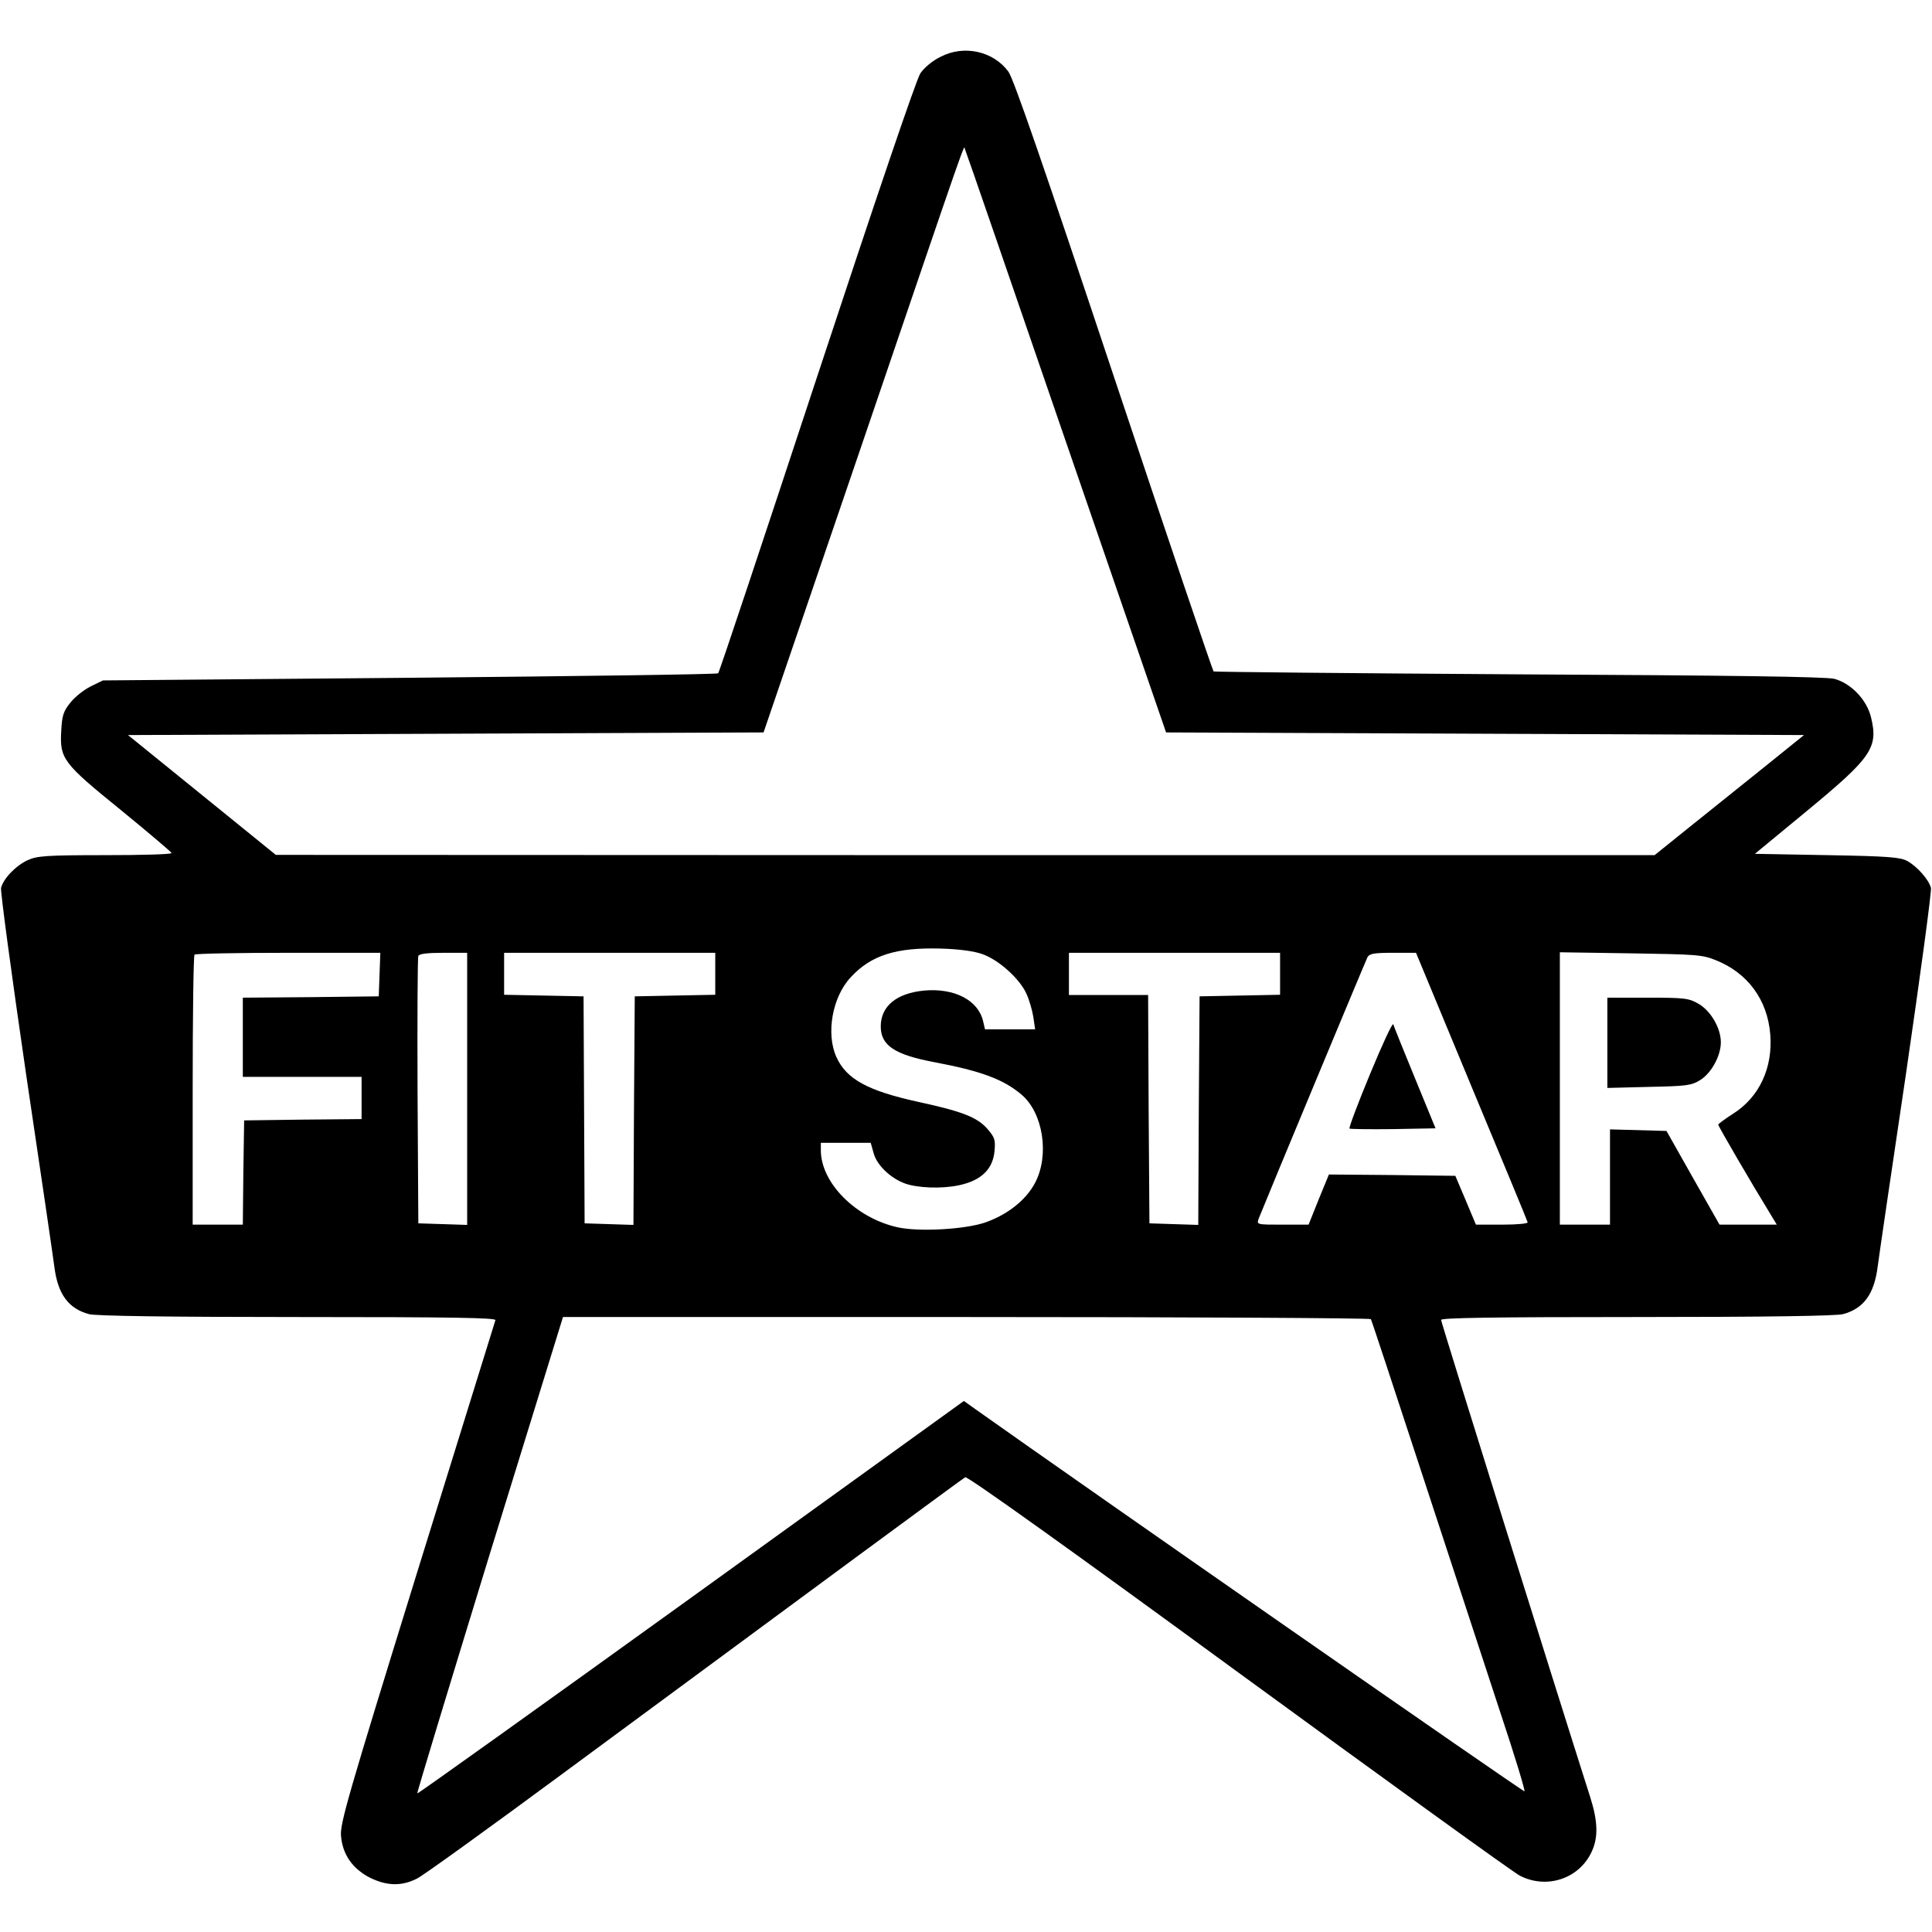 <?xml version="1.0" standalone="no"?>
<!DOCTYPE svg PUBLIC "-//W3C//DTD SVG 20010904//EN"
 "http://www.w3.org/TR/2001/REC-SVG-20010904/DTD/svg10.dtd">
<svg version="1.0" xmlns="http://www.w3.org/2000/svg"
 width="732pt" height="732pt" viewBox="0 0 732 732"
 preserveAspectRatio="xMidYMid meet">
<g transform="translate(0,732) scale(0.1,-0.1)"
fill="#000000" stroke="none">
<path d="M3564 7105 c-31 -15 -62 -41 -77 -63 -15 -22 -168 -473 -392 -1152
-202 -613 -370 -1118 -374 -1121 -3 -4 -529 -11 -1169 -17 l-1162 -10 -47 -23
c-26 -13 -61 -41 -77 -62 -26 -32 -31 -49 -34 -106 -6 -106 6 -122 227 -301
104 -85 190 -158 191 -162 0 -5 -114 -8 -252 -8 -224 0 -258 -3 -293 -19 -44
-20 -92 -69 -101 -105 -3 -12 40 -330 95 -707 56 -376 104 -704 107 -729 13
-103 53 -158 131 -179 25 -7 297 -11 792 -11 598 0 752 -3 748 -12 -2 -7 -136
-438 -297 -957 -262 -847 -292 -950 -288 -997 6 -71 44 -125 111 -159 64 -31
120 -32 178 -2 24 12 276 194 559 403 955 705 1505 1110 1517 1117 8 5 409
-282 1035 -740 563 -411 1043 -758 1067 -770 102 -52 225 -11 272 92 25 54 23
115 -6 206 -132 414 -565 1799 -565 1808 0 8 197 11 743 11 487 0 755 4 780
11 78 21 118 76 131 179 3 25 51 353 107 729 55 377 98 695 95 707 -8 31 -52
81 -90 102 -26 14 -71 18 -304 22 l-273 5 200 165 c242 200 268 237 240 352
-16 67 -76 129 -139 146 -32 8 -384 13 -1195 17 -632 4 -1153 9 -1157 11 -3 2
-174 506 -378 1118 -269 807 -379 1125 -399 1154 -57 78 -168 103 -257 57z
m475 -1460 l379 -1100 1208 -5 1209 -5 -155 -125 c-85 -68 -213 -171 -283
-227 l-128 -103 -2612 0 -2612 1 -280 227 -280 227 1204 5 1204 5 374 1095
c412 1209 384 1129 389 1115 3 -5 175 -505 383 -1110z m-317 -1940 c61 -21
140 -92 166 -148 11 -23 23 -64 27 -90 l7 -47 -95 0 -95 0 -7 30 c-18 80 -108
127 -223 117 -105 -10 -165 -59 -165 -136 0 -72 53 -107 201 -135 180 -34 263
-65 332 -123 82 -69 107 -229 52 -334 -34 -65 -103 -120 -187 -150 -76 -27
-253 -37 -334 -19 -158 35 -291 168 -291 292 l0 28 95 0 94 0 11 -39 c13 -50
75 -105 135 -120 61 -15 152 -14 211 4 69 20 106 61 112 123 4 44 1 52 -27 85
-39 44 -95 66 -261 102 -192 42 -273 86 -311 170 -40 88 -16 227 54 302 77 84
173 114 342 109 70 -2 127 -10 157 -21z m-2284 -77 l-3 -83 -257 -3 -258 -2 0
-150 0 -150 225 0 225 0 0 -80 0 -80 -222 -2 -223 -3 -3 -197 -2 -198 -95 0
-95 0 0 508 c0 280 3 512 7 515 3 4 163 7 355 7 l349 0 -3 -82z m332 -433 l0
-516 -92 3 -93 3 -3 500 c-1 275 0 506 3 513 3 8 32 12 95 12 l90 0 0 -515z
m940 435 l0 -79 -152 -3 -153 -3 -3 -433 -2 -433 -93 3 -92 3 -2 430 -2 430
-151 3 -150 3 0 79 0 80 400 0 400 0 0 -80z m2140 0 l0 -79 -152 -3 -153 -3
-3 -433 -2 -433 -93 3 -92 3 -3 433 -2 432 -150 0 -150 0 0 80 0 80 400 0 400
0 0 -80z m725 -426 c116 -278 212 -510 213 -515 2 -5 -41 -9 -96 -9 l-100 0
-39 93 -39 92 -239 3 -240 2 -39 -95 -38 -95 -99 0 c-98 0 -98 0 -90 23 21 54
404 974 412 990 8 14 24 17 97 17 l87 0 210 -506z m926 478 c120 -48 195 -149
206 -279 11 -128 -41 -240 -141 -303 -30 -19 -55 -38 -56 -41 0 -6 130 -229
202 -346 l20 -33 -109 0 -108 0 -101 178 -100 177 -107 3 -107 3 0 -181 0
-180 -95 0 -95 0 0 516 0 516 268 -4 c248 -4 271 -5 323 -26z m-1307 -1360 c3
-5 93 -278 201 -608 108 -329 239 -729 291 -887 53 -159 93 -291 90 -294 -3
-4 -1662 1151 -2082 1449 l-42 30 -1033 -745 c-569 -410 -1036 -744 -1038
-742 -2 2 122 409 274 905 l278 900 1528 0 c840 0 1530 -4 1533 -8z"/>
<path d="M5191 3251 c-46 -111 -81 -204 -78 -207 2 -2 77 -3 165 -2 l161 3
-78 190 c-43 105 -80 196 -82 204 -3 8 -42 -77 -88 -188z"/>
<path d="M6090 3369 l0 -171 158 4 c143 3 160 5 194 26 42 26 78 92 78 143 0
54 -39 120 -85 146 -36 21 -53 23 -192 23 l-153 0 0 -171z"/>
</g>
</svg>
